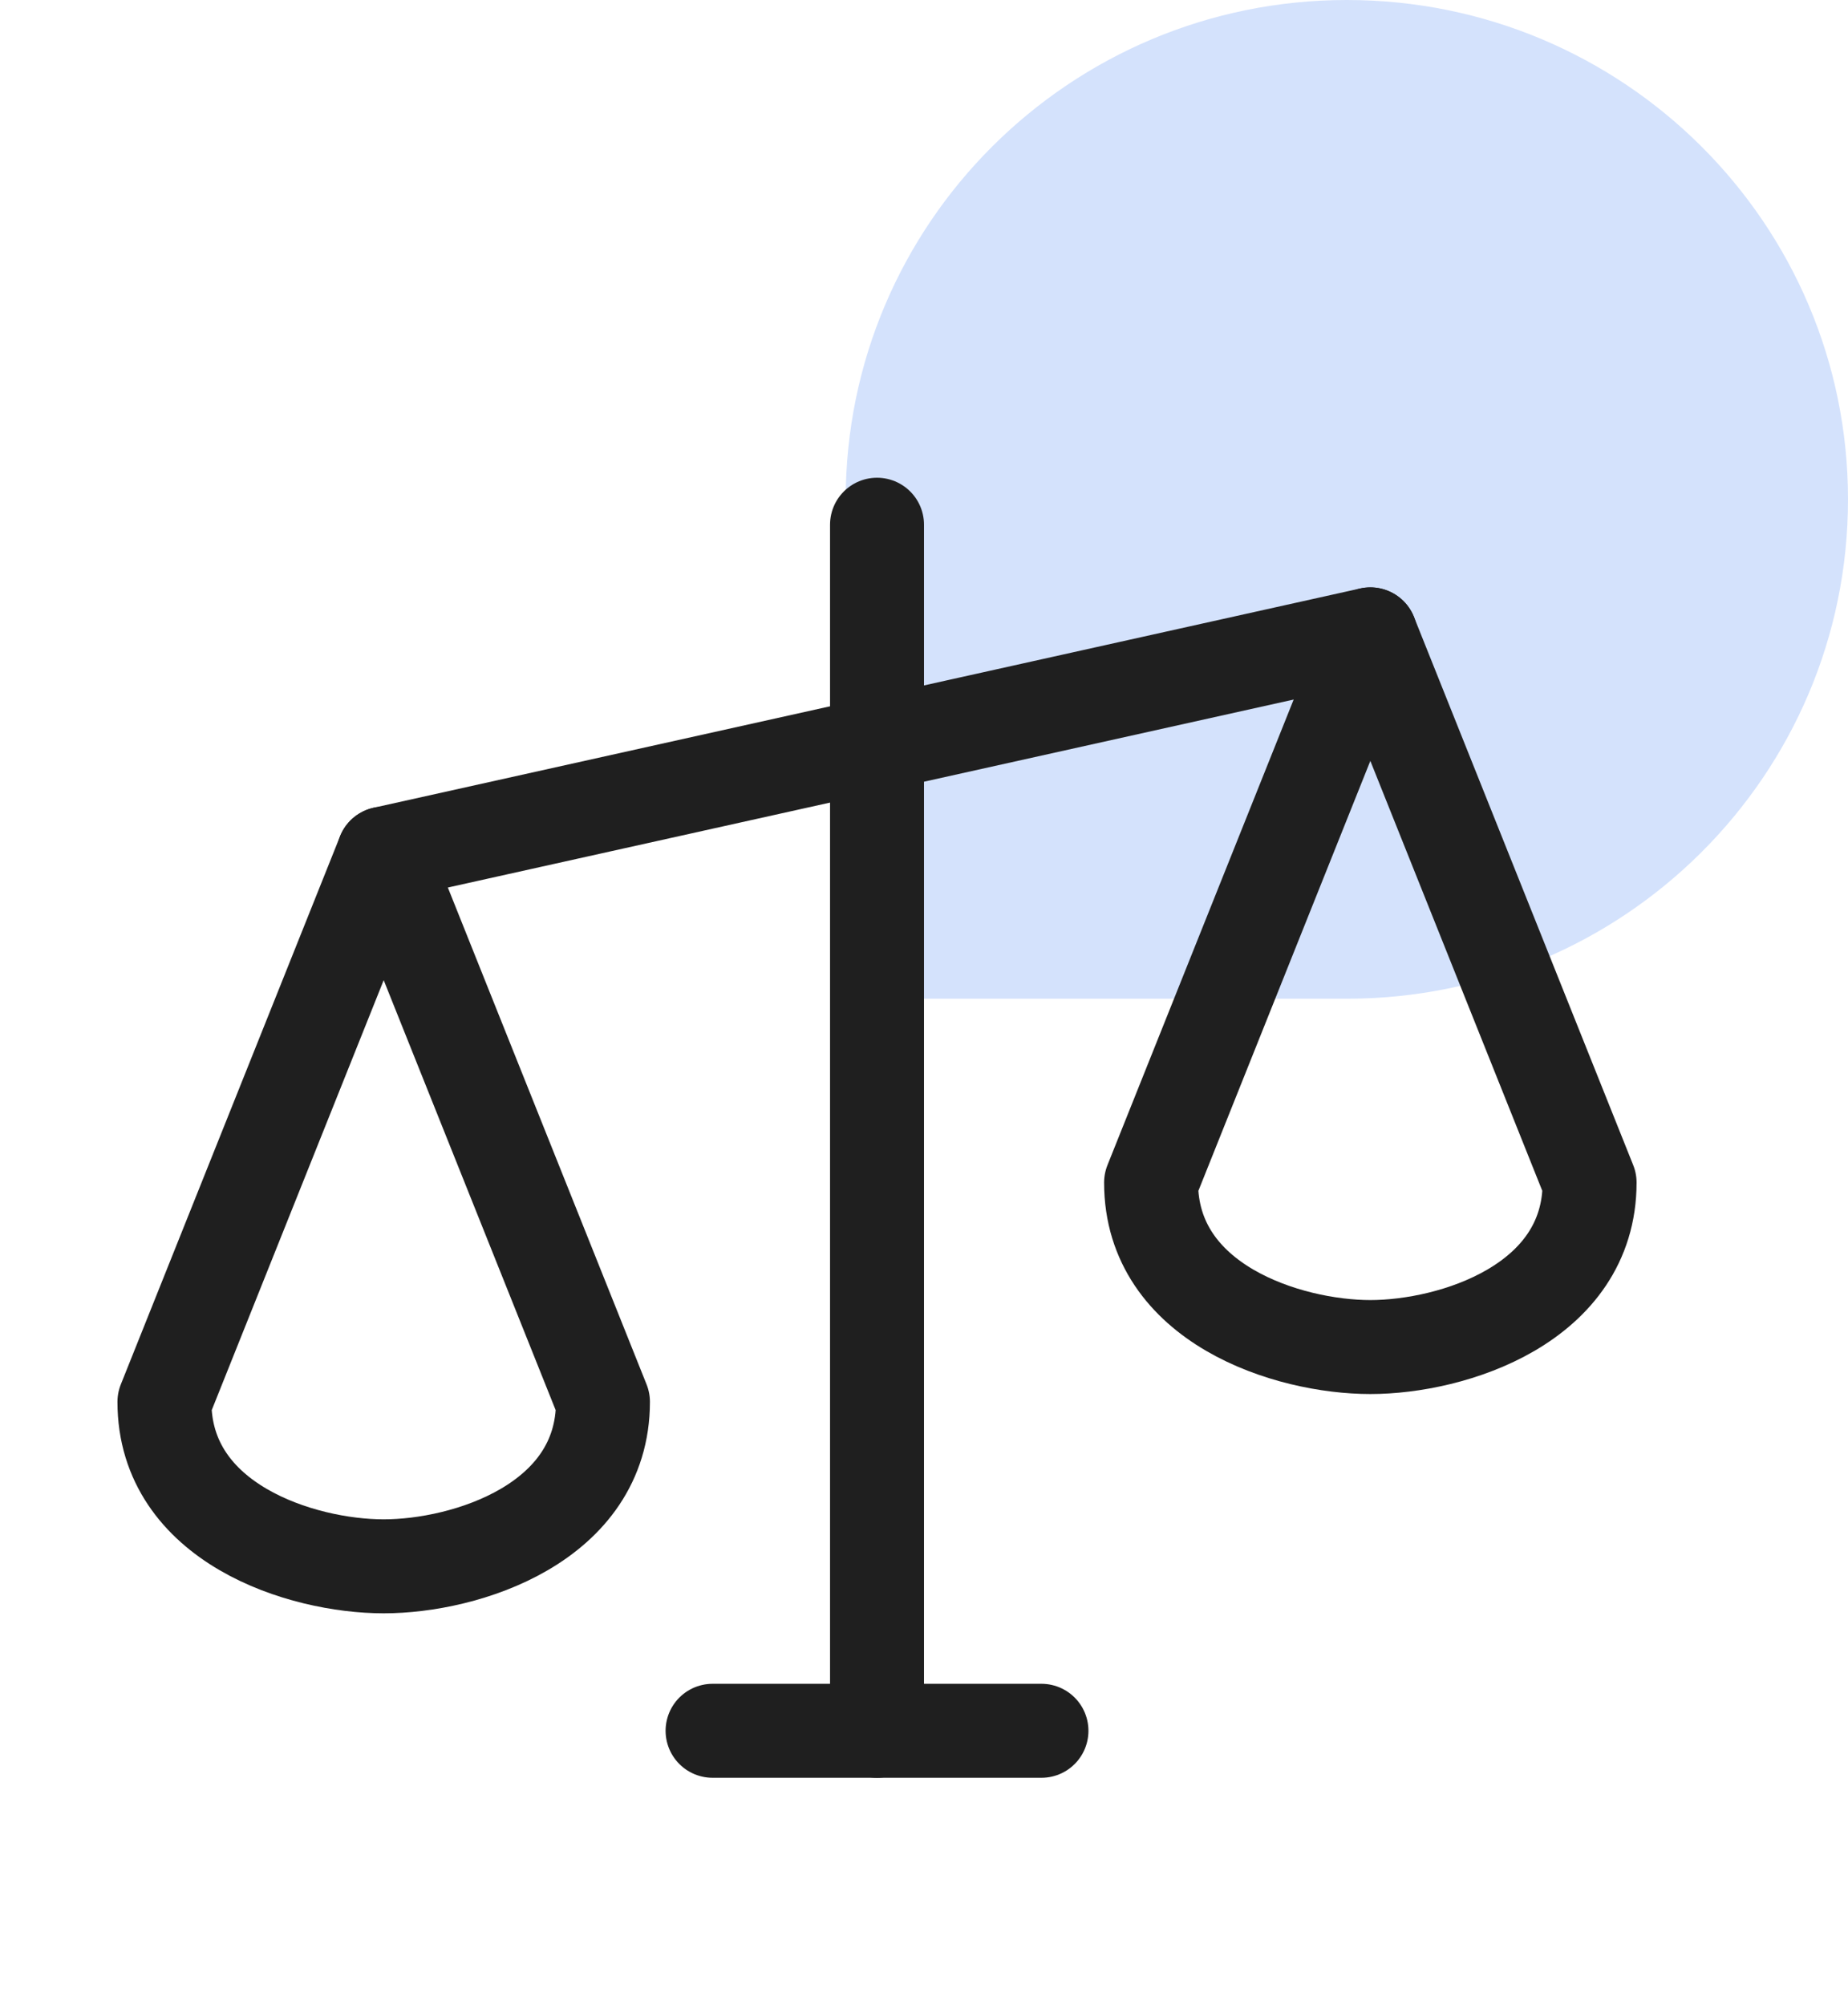 <svg width="59" height="64" viewBox="0 0 59 64" fill="none" xmlns="http://www.w3.org/2000/svg">
<path d="M43 1.39876e-06C34.163 2.17128e-06 27 7.137 27 15.941L27 31.881L43 31.881C51.837 31.881 59 24.744 59 15.941C59 7.137 51.837 6.26248e-07 43 1.39876e-06Z" fill="#D4E2FC"/>
<path d="M28 16.75V55.25" stroke="#1F1F1F" stroke-width="3" stroke-linecap="round" stroke-linejoin="round"/>
<path d="M22.75 55.25H33.25" stroke="#1F1F1F" stroke-width="3" stroke-linecap="round" stroke-linejoin="round"/>
<path d="M12.25 27.25L43.75 20.25" stroke="#1F1F1F" stroke-width="3" stroke-linecap="round" stroke-linejoin="round"/>
<path d="M5.25 44.75C5.25 48.622 9.625 50 12.25 50C14.875 50 19.25 48.622 19.25 44.75L12.25 27.25L5.25 44.75Z" stroke="#1F1F1F" stroke-width="3" stroke-linecap="round" stroke-linejoin="round"/>
<path d="M36.75 37.75C36.75 41.622 41.125 43 43.75 43C46.375 43 50.75 41.622 50.75 37.75L43.75 20.25L36.75 37.75Z" stroke="#1F1F1F" stroke-width="3" stroke-linecap="round" stroke-linejoin="round"/>
</svg>
